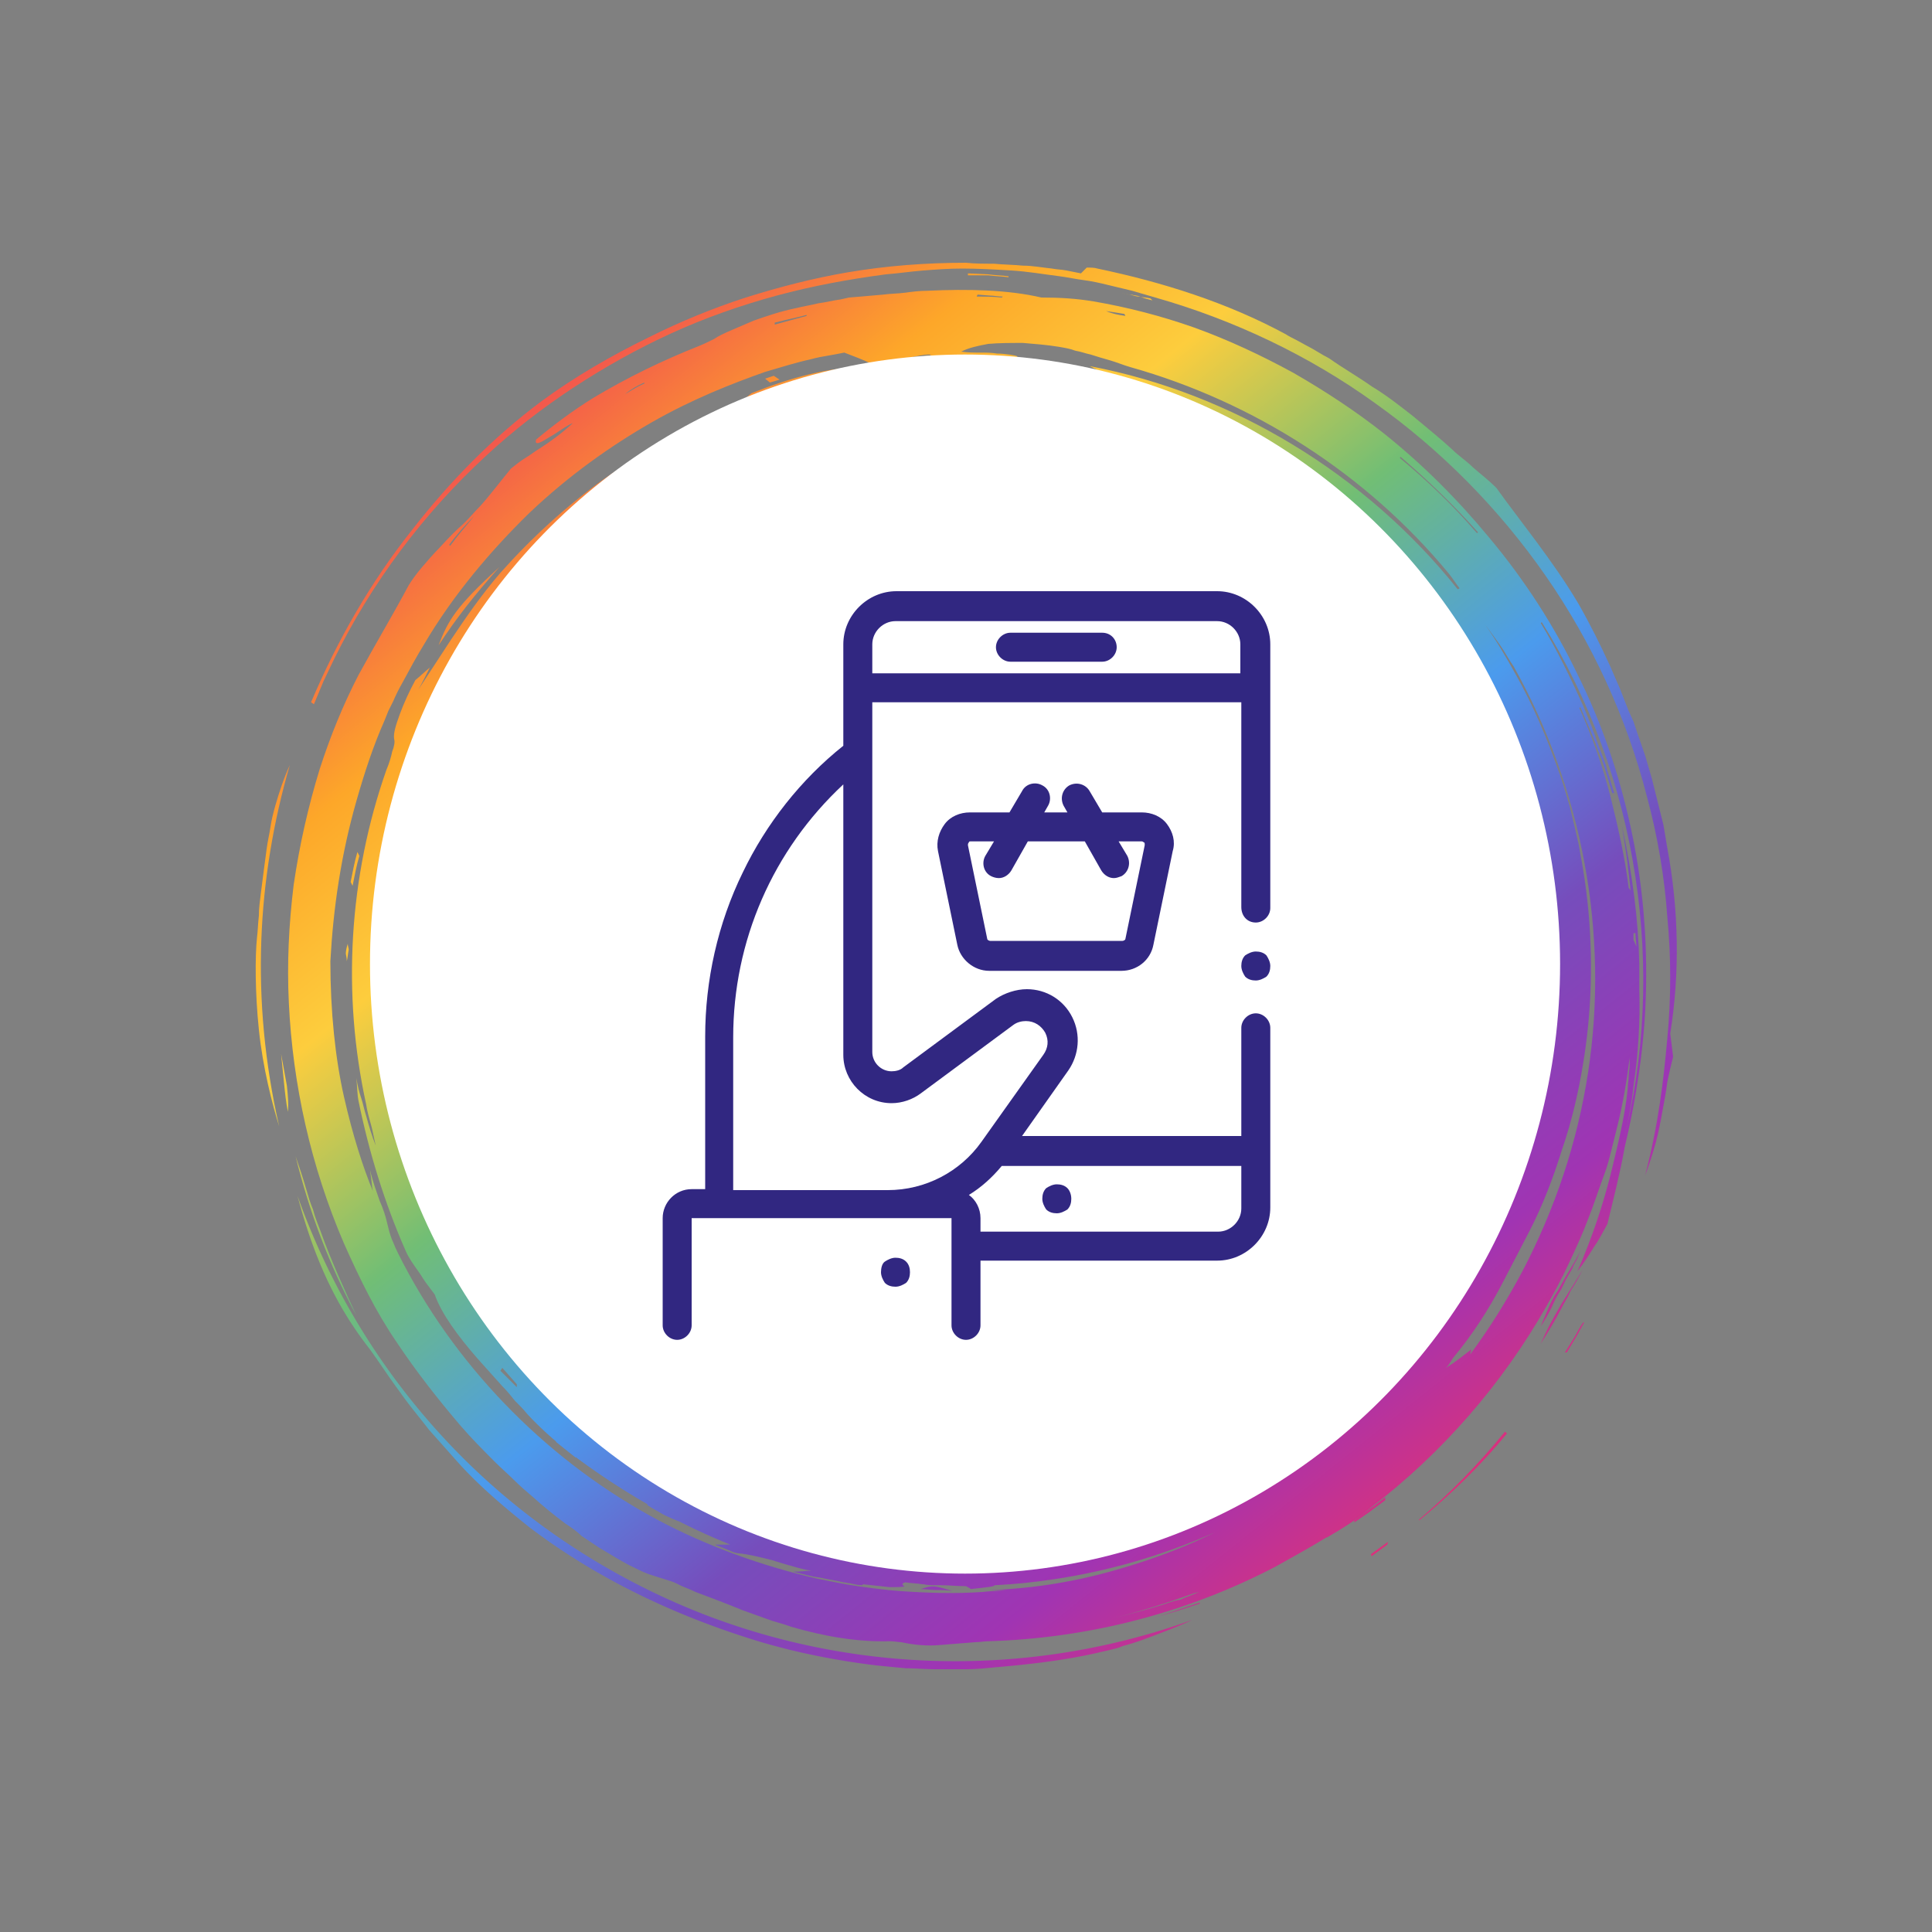 <svg version="1.1" id="Layer_1" xmlns="http://www.w3.org/2000/svg" x="0" y="0" viewBox="0 0 200 200" xml:space="preserve"><rect x="0" y="0" width="200" height="200" fill="#808080" stroke="none"/><style>.st35{fill:#312781}</style><linearGradient id="SVGID_1_" gradientUnits="userSpaceOnUse" x1="148.669" y1="161.054" x2="54.251" y2="43.032"><stop offset="0" stop-color="#e8306f"/><stop offset=".147" stop-color="#a034b3"/><stop offset=".295" stop-color="#764dbc"/><stop offset=".447" stop-color="#4b9bed"/><stop offset=".602" stop-color="#71be75"/><stop offset=".756" stop-color="#fdcd3d"/><stop offset=".875" stop-color="#fda729"/><stop offset=".998" stop-color="#f3594c"/></linearGradient><path d="M170.4 102.2c.1-5.6-.4-11.1-1.6-16.6-1.2-5.5-3-10.8-5.5-15.8-2.4-5-5.5-9.8-9.1-14.1-3.3-4-6.9-7.6-10.9-10.8-2.9-2.3-6.1-4.4-9.4-6.3-3.3-1.8-6.7-3.4-10.3-4.7-3.4-1.2-6.9-2.1-10.4-2.7-1.8-.3-3.5-.4-5.4-.4-3.4-.8-7.6-.9-11.8-.7-.8 0-1.6.1-2.3.2-.8.1-1.6.1-2.3.2l-2.3.2-1.2.1-.9.2c-.8.1-1.5.3-2.3.4-.8.2-1.5.3-2.3.5-1.5.3-3 .8-4.4 1.3l-2.1.9c-.7.3-1.4.6-2 1-.4.2-1 .5-1.5.7-3.8 1.5-7.5 3.3-11 5.4-2.1 1.3-4.1 2.8-5.9 4.3-.2.7.5.3 1.3-.2.9-.5 1.9-1.3 2.5-1.5-1.2 1.1-2.3 1.9-3.4 2.6-.5.3-1 .7-1.5 1-.5.3-1 .7-1.5 1.1-1.4 1.7-2.2 2.8-3.2 3.9-.5.5-1 1.1-1.7 1.8-.7.6-1.5 1.4-2.5 2.5-.6.6-1.2 1.3-1.8 2-.6.7-1.1 1.4-1.4 1.9-1.6 3-3.4 6-5.2 9.3-1.6 3.1-2.9 6.3-4 9.7-1.2 3.9-2.1 7.9-2.7 12-.5 4.1-.7 8.1-.5 12.2.4 8.5 2.3 17 5.7 24.9 1.6 3.6 3.3 7.1 5.5 10.3 2 3 4.2 5.8 6.5 8.5 1.2 1.4 2.4 2.6 3.7 3.9.6.6 1.3 1.2 1.9 1.8.6.6 1.3 1.2 2 1.8 1 .9 2.1 1.8 3.3 2.7.6.4 1.2.8 1.7 1.3l1.8 1.2c1.2.7 2.4 1.5 3.7 2.1.6.3 1.2.6 1.9.8.6.2 1.3.4 1.9.6.3.1.7.3 1.1.5.5.2 1 .4 1.4.6 1.6.6 3.2 1.2 4.9 1.9.8.3 1.7.6 2.5.9.8.3 1.7.5 2.5.8 3.4 1 6.9 1.6 10.3 1.5.3 0 .9.1 1.1.1 1.4.3 2.7.4 3.9.3 1.2-.1 2.4-.2 3.7-.3.5 0 1-.1 1.4-.1 10.3-.3 20.5-2.9 29.7-7.7 1.8-1 3.6-2 5.4-3.1l-.1.1c1.9-1.1 2.9-1.8 3.6-2.3.4-.3.7-.6 1.1-.9 7.3-5.6 13.5-12.7 18.1-20.8.8-1.4 1.6-2.9 2.3-4.4.7-1.5 1.4-3 2-4.6.6-1.5 1.1-3.1 1.7-4.7.3-.8.5-1.6.7-2.4l.3-1.2.3-1.2c.6-2.4 1-4.8 1.3-7.2v.8c0 .3-.1.7-.1 1.1 0 .4-.1.8-.1 1.3-.3 3-1.1 6.1-1.8 9-.8 3.1-1.8 6.2-3.4 9.9.7-.9 1.2-1.7 1.7-2.5.5-.7.9-1.5 1.4-2.4.6-2.5 1.3-5.2 1.8-8 1.3-5.5 2.1-11 2.2-16.5zm-15.1-35.4c.5.7.9 1.5 1.4 2.2 7.1 12.7 9.9 27.7 7.7 42-1.1 7.2-3.4 14.1-6.8 20.6-1.6 3-3.4 5.9-5.4 8.6 0-.2.1-.3.1-.5-.8.6-1.5 1.2-2.6 1.9.3-.3.5-.7.7-1 2-2.4 3.7-5 5.2-7.9.9-1.7 1.8-3.5 2.7-5.2 1.4-2.7 2.5-5.6 3.4-8.5 1-2.9 1.7-5.9 2.2-9 .8-4.9 1-9.9.6-14.9-.2-2.6-.6-5.2-1.1-7.8-.3-1.3-.6-2.6-.9-3.8-.4-1.3-.7-2.5-1.2-3.8-1.2-3.4-2.6-6.7-4.4-9.9-1-1.8-2-3.5-3.2-5.2.6.8 1.1 1.5 1.6 2.2zM42.2 126.4l-1-2.3 1 2.3zm85.2 22.7c.6-.4 1.3-.8 1.9-1.2-.4.3-.8.6-1.4.9-.1.1-.3.2-.5.3zM52 141.6l1.5 1.7v.3l-1.7-1.7.2-.3zm93-94.3c2.8 2.4 5.5 5 8 7.8l-.1.1c-2.4-2.8-5.1-5.4-8-7.8l.1-.1zm-30.5-15.1c.7.1 1.3.2 1.9.3l.1.2c-.7-.1-1.3-.2-2-.5-.6-.1-1.4-.2-2.3-.4.8.2 1.6.3 2.3.4zm-13.3-1.7l1.3.1c.4 0 .8.1 1.3.1l-.1.1c-.9-.1-1.7-.1-2.6-.1l.1-.2zm1.1 5.1c1.1-.1 2.3-.1 3.6-.1 1.2.1 2.5.2 3.7.4.6.1 1.2.2 1.7.4.6.1 1.1.3 1.6.4.6.2 1.3.4 2 .6.7.2 1.4.5 2.1.7 12.8 3.6 24.5 11.1 33 21.4.4.5.7 1 1.1 1.5l-.2.1c-9.5-11.9-23.3-20.3-38.1-23.1l.8.4c-1.7-.3-3.4-.5-5-.7-1.6-.1-3.2-.2-3.3-.7 0-.1-1.3-.3-2.1-.3-.6-.1-1.1-.1-1.8-.1-.6 0-1.2 0-1.9-.1.8-.4 1.7-.6 2.8-.8zm41.4 31.3c-2-1.8-1.9-1.8-3.9-4.9 1.4 1.6 2.7 3.3 3.9 4.9zm-4-4.8c-.2.6-1.3-.5-2.5-1.6l-.9-.9-.9-.9-.9-.9-.9-.9c1.1.8 2.1 1.6 3.2 2.4.9.9 2 1.8 2.9 2.8zM96.2 36.7l.2.1c-.7 0-1.3.2-2 .3l-.2-.1c.7-.1 1.3-.3 2-.3zm.1 8.4c6.6-.3 13.2.5 19.4 2.4 2.3.7 5.1 1.4 6.5 2.8.1.1.4.2.8.4s.8.4 1.2.5c.5.2 1.1.4 1.6.6.5.2.9.4 1.4.6 1.2.8 1.6 1.3 1.6 1.5 0 .3-.4.3-1 .3 2.8 1.7 4.8 3.2 6.9 4.8 1.9 1.4 4.2 3.2 5.3 4.6.8 1.2 1.7 1.8 2.5 2.5.4.3.8.7 1.1 1.1.3.4.6.9.9 1.5-.3-.2-.7-.5-1.2-.8.5.7 1 1.3 1.4 1.9l1.2 1.8c.1-.5.2-1 .3-1.4 1.9 2.8 3.6 5.7 4.6 8.3 1.4 4.1 2.8 7.9 3.6 12.1.6 3 1.1 6.4.8 9-.3 3-.2 5.5-.5 8.4 0 .8-.1 1.5-.2 2.3l-.2 1.1c-.1.4-.2.8-.2 1.1-2 9.6-6.7 18.7-13.4 25.9-2.2 2.4-4.7 4.6-7.3 6.4 2.7-2.2 5.2-4.7 7.3-7.4 1.7-2.2 3.4-4.5 4.8-6.9 1.5-2.4 2.7-4.8 3.9-7.4 1.6-3.8 2.8-7.8 3.5-11.8.1-.6.2-1.2.2-1.8.1-.6.1-1.1.1-1.7 0-1.1-.1-2-.3-2.6-.3.9-.6 1.6-.9 2.2-.2.6-.4 1-.5 1.5-.3.9-.4 1.7-.7 3-.2 1.2-.6 2.4-.9 3.6l-.6 1.8-.3.9-.3.9c-.2.6-.4 1.1-.6 1.6-.2.5-.5.9-.7 1.3-.4.8-1 1.4-1.5 1.7-.1.1-.5.9-.9 1.5.3.1.5.1.7.2-.5 1-1.1 2.1-1.7 3-.6 1-1.2 1.9-1.8 2.9-1.3 1.8-2.6 3.6-4.2 5.3-5.2 5.9-11.9 10.6-19.2 13.6-.8.3-1.6.7-2.4 1-.8.3-1.5.6-2.3.9-.8.3-1.6.5-2.4.8-2.4.7-5 1.1-7.5 1.4-5.8.7-11.6.4-17.3-.9-2.8-.7-5.6-1.6-8.3-2.7-.7-.3-1.4-.6-2-.9l-2-1-1.9-1.1c-.6-.4-1.2-.8-1.9-1.2-.7-.5-1.5-.9-2.3-1.4-1.5-.9-3-1.9-4.4-3.1-1.8-1.5-3.6-3.1-5.2-4.8-.8-.8-1.6-1.8-2.4-2.7-.4-.4-.7-.9-1.1-1.4-.4-.5-.7-.9-1.1-1.4-4.7-6.6-7.9-14.3-9.2-22.4-.2-1.2-.3-1.9-.2-2.3 0-.5.2-.8.5-1.4-.1-.4-.1-1.1-.2-1.2-.4-.7-.6-1.6-.7-2.7-.1-.6-.1-1.2-.1-1.8v-2c.3-6.8 1.9-13.6 4.7-19.9 4-9 10.4-16.9 18.4-22.7 2.2-1.6 4.6-3 7-4.3 2.4-1.2 5-2.3 7.6-3.2 4.6-1.4 9.4-2.3 14.2-2.7zM60.1 57.8c.7-.6 1.3-1.3 2-1.9.9-.7 1.7-1.4 2.6-2.1l.1.1c-.8.6-1.6 1.2-2.4 1.9-.8.6-1.5 1.3-2.3 2zm20.1-24.4c1.1-.3 2.2-.5 3.3-.8v.1l-3.3.9v-.2zm-13.5 6.2v.1c-.7.3-1.3.7-2 1.1.6-.5 1.3-.9 2-1.2zM49.1 53.4c-.8 1-1.7 2-2.5 3.1l-.1-.1c.8-1.1 1.7-2.1 2.6-3zM36.9 82.9c.8-2.8 1.7-5.6 2.9-8.3l.4-1 .5-1c.3-.7.6-1.3 1-2 .7-1.3 1.4-2.6 2.2-3.9 3-5.1 6.9-9.7 10.9-13.6 4.1-3.9 8.5-7 12.7-9.4 4.2-2.4 8.3-4 11.7-5.2 1.7-.5 3.3-1 4.7-1.3.7-.2 1.3-.3 1.9-.4.6-.1 1.1-.2 1.6-.3 1 .4 1.9.7 2.9 1.2l-.8.3c-3.7 0-7.7 1.1-11.7 2.7-.4.3-.8.7-1.2 1.1-.6.3-1 .5-1.5.7-1.1.4-2.2 1-3.3 1.5-1.1.5-2.1 1.1-3.2 1.7-1 .6-2.1 1.2-3.1 1.9s-2 1.3-3 2c-3.9 2.8-7.5 6.1-10.7 9.7-1.9 2.2-3.5 4.5-5.1 6.9-.6.9-1.1 1.7-1.7 2.6-.6.9-1.1 1.7-1.7 2.6.4-.7.7-1.3 1.2-2.3-.6.5-1 .9-1.5 1.3-.6 1.1-1.2 2.4-1.6 3.5-.4 1.1-.7 2-.6 2.6.1.3 0 .8-.2 1.3-.1.5-.3 1.2-.6 1.9-3.9 11.1-4.6 23.2-2.1 34.6.1.7.3 1.4.5 2.1.2.7.3 1.4.5 2.2-.4-1-.7-2-1-3.1-.2-.6-.3-1.2-.5-1.8-.2-.6-.4-1.3-.5-2.1.1 1.3.1 1.8.2 2.3 1.1 5.4 2.7 10.6 4.9 15.6.3.7.8 1.4 1.3 2.1.3.4.5.8.8 1.2l.9 1.2c.7 2 2.4 4.3 4.4 6.6.8.9 1.7 1.9 2.6 2.9.5.5.9 1 1.3 1.5.5.5.9.9 1.3 1.4 2.6 2.8 5.5 4.9 8.5 6.9 3.8 2.5 7.8 4.7 12.5 6.6H74l1.5.6c.4.2.8.3 1 .3 1 .1 2.2.4 3.4.7.6.2 1.3.4 2 .6.7.2 1.4.4 2.1.5-.6 0-1 .1-1.9.1.9.2 1.8.5 2.7.6.9.2 1.7.3 2.5.5.2 0 .5.1.7.1.4.1.9.2 1.3.2v-.1c1 .1 1.9.2 2.8.3.6 0 1.6 0 1.5-.1-.3-.2-.2-.3.1-.4.6.1 1.2.1 1.8.2h.1c.4.1.9.1 1.4.1h.3c.9 0 1.8.1 2.7.1.2.1.4.2.5.3.8-.1 2-.2 2.3-.3.1 0 .1-.1.2-.1 2-.1 4-.3 6-.6 6.1-.9 12.1-2.7 17.7-5.3l-.3.1c-2.5 1.3-5.2 2.4-7.9 3.3-2.4.8-4.9 1.5-7.4 2-3 .6-5.8.9-8.6 1h1.7c-.8.1-1.7.1-2.5.2-2.9.2-5.8.1-8.6-.1-1.4-.1-2.9-.3-4.3-.5s-2.8-.5-4.3-.8c-5.6-1.3-11.2-3.3-16.3-6-11.1-5.9-20.5-15.3-26.4-26.5-.4-.8-.8-1.5-1.1-2.3-.2-.4-.3-.8-.4-1.1l-.3-1.2c-.1-.4-.3-1.1-.7-2-.3-.9-.7-1.9-1-3.2.2 1.3.2 1.8.3 2.2-1-2.4-2.1-5.8-3-9.8-.9-4-1.4-8.8-1.4-14 .3-5.5 1.1-11 2.7-16.6zm83.2 83.3c-1.6.5-3.2.9-4.8 1.3 2.8-.7 5.6-1.6 8.4-2.6.1 0 .3-.1.4-.1-.6.3-1.3.5-1.9.8-.8.1-1.4.4-2.1.6zm49-69.6h.2c0 .5.1.9.1 1.4-.1-.2-.2-.5-.3-.7v-.7zm0 15.8c.5-3.3.7-6.7.6-9.9v-2.7c-.1-4.6-.7-9.3-1.8-14.3.5 2.9.7 4.8.9 6.7l-.2-.3c-.4-3.2-1.1-6.3-1.9-9.5-.8-3.1-1.9-6.2-3.2-9.1l.1-.1c.6 1.5 1.3 2.9 1.8 4.4.3.7.6 1.5.8 2.2l.7 2.3h.2l-.7-2.3c-.2-.8-.5-1.5-.8-2.3l-.4-1.1c-.1-.4-.3-.7-.4-1.1l-.9-2.2c-1.3-2.9-2.7-5.8-4.4-8.6l.1-.1c5 8 8.3 17.1 9.7 26.4 1.4 9.2 1 18.6-1.3 27.6.5-2 .9-4 1.1-6z" fill="url(#SVGID_1_)"/><linearGradient id="SVGID_2_" gradientUnits="userSpaceOnUse" x1="163.543" y1="149.155" x2="69.126" y2="31.132"><stop offset="0" stop-color="#e8306f"/><stop offset=".147" stop-color="#a034b3"/><stop offset=".295" stop-color="#764dbc"/><stop offset=".447" stop-color="#4b9bed"/><stop offset=".602" stop-color="#71be75"/><stop offset=".756" stop-color="#fdcd3d"/><stop offset=".875" stop-color="#fda729"/><stop offset=".998" stop-color="#f3594c"/></linearGradient><path d="M172.6 87.8l-.4-2.4-.6-2.4-.3-1.2-.3-1.2-.7-2.4-.8-2.3-.4-1.2-.5-1.1-.9-2.3-1-2.3c-1-2.2-2.1-4.4-3.3-6.5-2.6-4.4-6-8.5-8.5-12-.8-.8-1.6-1.4-2.4-2.1-.7-.7-1.5-1.2-2.2-1.9-1.3-1.2-2.7-2.3-4-3.4-1.4-1.1-2.8-2.2-4.3-3.1-1.4-1-3-1.9-4.4-2.9-.8-.4-1.5-.9-2.3-1.3-.4-.2-.7-.4-1.1-.6-.4-.2-.8-.4-1.1-.6-6.1-3.3-12.8-5.4-19.5-6.8-.3-.1-.7-.1-1.1-.1l-.6.6-1.5-.3c-.5-.1-1-.1-1.5-.2-1-.1-2-.3-3-.3-1-.1-2-.1-3-.2-1 0-2 0-2.9-.1-4.1 0-8.2.3-12.3 1-3.5.6-7 1.5-10.5 2.6-3.4 1.1-6.8 2.5-10 4.1-3.9 1.9-7.7 4.1-11.1 6.6-5.1 3.8-9.5 8.3-13.4 13.3-4.3 5.4-7.8 11.5-10.5 17.9l.3.2 1-2.4 1.1-2.3c3.9-7.9 9.2-15 15.7-21 2.8-2.6 5.9-5 9.1-7.1 3.2-2.1 6.6-4 10.1-5.6 3.5-1.6 7.2-2.9 10.9-3.9s7.5-1.7 11.3-2.2c1.3-.1 2.6-.3 3.9-.4 1.3-.1 2.6-.2 4-.2 1.7 0 3.4.1 5.1.2 1.7.1 3.4.4 5 .6.8.1 1.7.3 2.5.4.8.1 1.7.3 2.5.5l2.5.6 2.4.7c8.1 2.3 15.9 6 22.7 10.9 6.9 4.9 12.9 11 17.7 17.9 4.8 6.9 8.4 14.7 10.5 22.9 1.1 4.1 1.8 8.2 2.1 12.4.4 4.2.4 8.4 0 12.6-.4 4.4-.9 8.8-2.3 14.2.4-1.1.8-2.3 1.1-3.4.3-1.1.5-2.2.7-3.3.2-1.1.4-2.1.5-3 .2-1 .4-1.8.6-2.6-.1-.8-.2-1.7-.3-2.4 1-6.2.9-12.8-.3-19.2z" fill="url(#SVGID_2_)"/><linearGradient id="SVGID_3_" gradientUnits="userSpaceOnUse" x1="110.689" y1="191.438" x2="16.271" y2="73.415"><stop offset="0" stop-color="#e8306f"/><stop offset=".147" stop-color="#a034b3"/><stop offset=".295" stop-color="#764dbc"/><stop offset=".447" stop-color="#4b9bed"/><stop offset=".602" stop-color="#71be75"/><stop offset=".756" stop-color="#fdcd3d"/><stop offset=".875" stop-color="#fda729"/><stop offset=".998" stop-color="#f3594c"/></linearGradient><path d="M95.8 171.9c-9.3-.4-18.6-2.6-27.2-6.6-8.6-4-16.4-9.6-22.9-16.7a72.71 72.71 0 01-14.9-24.8c1.7 6.4 3.9 11.2 7.2 15.5 1 1.3 2.2 3.2 3.4 4.8.9 1.3 2 2.6 3 3.9l1.6 1.8.8.9.8.9c2.2 2.4 4.7 4.5 7.2 6.5 7.1 5.4 15.2 9.2 23.7 11.8 4 1.2 8.1 2 12.2 2.5 1 .1 2 .2 3.1.3 1 0 2 .1 3.1.1h3.1c1 0 2-.1 3-.2 3.5-.3 7.1-.7 10.6-1.5.4-.1.9-.2 1.3-.3.4-.1.9-.2 1.3-.4.8-.2 1.7-.5 2.5-.8 1.6-.6 3.2-1.2 4.7-1.9-8.9 3.2-18.3 4.6-27.6 4.2z" fill="url(#SVGID_3_)"/><linearGradient id="SVGID_4_" gradientUnits="userSpaceOnUse" x1="106.781" y1="194.565" x2="12.363" y2="76.543"><stop offset="0" stop-color="#e8306f"/><stop offset=".147" stop-color="#a034b3"/><stop offset=".295" stop-color="#764dbc"/><stop offset=".447" stop-color="#4b9bed"/><stop offset=".602" stop-color="#71be75"/><stop offset=".756" stop-color="#fdcd3d"/><stop offset=".875" stop-color="#fda729"/><stop offset=".998" stop-color="#f3594c"/></linearGradient><path d="M30 79.2c-.6 1.3-1.1 2.8-1.5 4.2-.2.7-.4 1.5-.5 2.2-.1.7-.3 1.5-.4 2.3-.2 1.5-.4 3-.6 4.6-.1.8-.2 1.5-.2 2.3-.1.8-.1 1.5-.2 2.3-.2 1.9-.2 5.7.2 9.5.4 3.9 1.4 7.8 2.1 10-3-13.1-2.3-25.7 1.1-37.4z" fill="url(#SVGID_4_)"/><linearGradient id="SVGID_5_" gradientUnits="userSpaceOnUse" x1="94.722" y1="204.212" x2=".305" y2="86.189"><stop offset="0" stop-color="#e8306f"/><stop offset=".147" stop-color="#a034b3"/><stop offset=".295" stop-color="#764dbc"/><stop offset=".447" stop-color="#4b9bed"/><stop offset=".602" stop-color="#71be75"/><stop offset=".756" stop-color="#fdcd3d"/><stop offset=".875" stop-color="#fda729"/><stop offset=".998" stop-color="#f3594c"/></linearGradient><path d="M33.2 127.5c-.3-.8-.6-1.5-.8-2.3-.3-.7-.5-1.4-.7-2.1-.4-1.4-.8-2.5-1.1-3.4 1.4 5.7 3.5 11.3 6.3 16.5-1.1-2.4-2.6-5.6-3.7-8.7z" fill="url(#SVGID_5_)"/><linearGradient id="SVGID_6_" gradientUnits="userSpaceOnUse" x1="174.734" y1="140.202" x2="80.316" y2="22.18"><stop offset="0" stop-color="#e8306f"/><stop offset=".147" stop-color="#a034b3"/><stop offset=".295" stop-color="#764dbc"/><stop offset=".447" stop-color="#4b9bed"/><stop offset=".602" stop-color="#71be75"/><stop offset=".756" stop-color="#fdcd3d"/><stop offset=".875" stop-color="#fda729"/><stop offset=".998" stop-color="#f3594c"/></linearGradient><path d="M152.8 114.1c-.1.3-.1.6-.2.8-.1.6-.2 1.1-.3 1.7l.6-1.5c.2-.5.4-1.1.5-1.6.1-.6.3-1.2.4-1.8.1-.6.1-1.3.1-2.1-.2.7-.4 1.3-.5 1.9-.2.6-.3 1.2-.4 1.8-.1.3-.2.5-.2.8z" fill="url(#SVGID_6_)"/><linearGradient id="SVGID_7_" gradientUnits="userSpaceOnUse" x1="169.969" y1="144.014" x2="75.551" y2="25.992"><stop offset="0" stop-color="#e8306f"/><stop offset=".147" stop-color="#a034b3"/><stop offset=".295" stop-color="#764dbc"/><stop offset=".447" stop-color="#4b9bed"/><stop offset=".602" stop-color="#71be75"/><stop offset=".756" stop-color="#fdcd3d"/><stop offset=".875" stop-color="#fda729"/><stop offset=".998" stop-color="#f3594c"/></linearGradient><path d="M161.6 133.5c.3-.6.6-1.3 1-1.9.2-.3.3-.7.5-1 .2-.3.3-.7.5-1.1-.6 1.2-1.2 2.1-1.6 2.8-.4.7-.7 1.3-1 1.7-.3.5-.5.9-.7 1.4-.2.5-.5 1.1-.8 1.9.4-.6.8-1.3 1.1-1.9.3-.7.6-1.3 1-1.9z" fill="url(#SVGID_7_)"/><linearGradient id="SVGID_8_" gradientUnits="userSpaceOnUse" x1="151.934" y1="158.442" x2="57.516" y2="40.42"><stop offset="0" stop-color="#e8306f"/><stop offset=".147" stop-color="#a034b3"/><stop offset=".295" stop-color="#764dbc"/><stop offset=".447" stop-color="#4b9bed"/><stop offset=".602" stop-color="#71be75"/><stop offset=".756" stop-color="#fdcd3d"/><stop offset=".875" stop-color="#fda729"/><stop offset=".998" stop-color="#f3594c"/></linearGradient><path d="M136.5 136.9c.3-.4.6-.8 1-1.3-3.3 3.4-3.4 3.3-3.8 4.7.7-.8 1.3-1.4 1.9-2.2.2-.4.5-.8.9-1.2z" fill="url(#SVGID_8_)"/><linearGradient id="SVGID_9_" gradientUnits="userSpaceOnUse" x1="154.328" y1="156.527" x2="59.91" y2="38.504"><stop offset="0" stop-color="#e8306f"/><stop offset=".147" stop-color="#a034b3"/><stop offset=".295" stop-color="#764dbc"/><stop offset=".447" stop-color="#4b9bed"/><stop offset=".602" stop-color="#71be75"/><stop offset=".756" stop-color="#fdcd3d"/><stop offset=".875" stop-color="#fda729"/><stop offset=".998" stop-color="#f3594c"/></linearGradient><path d="M146.9 157.3v.1c3.3-2.7 6.4-5.7 9.1-9l-.2-.2c-2.7 3.3-5.7 6.4-8.9 9.1z" fill="url(#SVGID_9_)"/><linearGradient id="SVGID_10_" gradientUnits="userSpaceOnUse" x1="178.439" y1="137.238" x2="84.021" y2="19.216"><stop offset="0" stop-color="#e8306f"/><stop offset=".147" stop-color="#a034b3"/><stop offset=".295" stop-color="#764dbc"/><stop offset=".447" stop-color="#4b9bed"/><stop offset=".602" stop-color="#71be75"/><stop offset=".756" stop-color="#fdcd3d"/><stop offset=".875" stop-color="#fda729"/><stop offset=".998" stop-color="#f3594c"/></linearGradient><path d="M106.2 46.7c.8.1 1.4.1 2.1.3l.1-.2c-.7-.2-1.4-.3-2.1-.4-.4 0-.8-.1-1.2-.1-.4 0-.9.1-1.4.2.5 0 1 0 1.4.1.3 0 .7.1 1.1.1z" fill="url(#SVGID_10_)"/><linearGradient id="SVGID_11_" gradientUnits="userSpaceOnUse" x1="169.125" y1="144.689" x2="74.707" y2="26.667"><stop offset="0" stop-color="#e8306f"/><stop offset=".147" stop-color="#a034b3"/><stop offset=".295" stop-color="#764dbc"/><stop offset=".447" stop-color="#4b9bed"/><stop offset=".602" stop-color="#71be75"/><stop offset=".756" stop-color="#fdcd3d"/><stop offset=".875" stop-color="#fda729"/><stop offset=".998" stop-color="#f3594c"/></linearGradient><path d="M163.8 131.5c-.5.8-.9 1.5-1.3 2.1-.4.7-.8 1.2-1.1 1.8-.7 1.2-1.3 2.3-1.9 3.7.8-1.3 1.5-2.4 2.1-3.6.3-.6.7-1.2 1-1.9.4-.6.8-1.3 1.2-2.1z" fill="url(#SVGID_11_)"/><linearGradient id="SVGID_12_" gradientUnits="userSpaceOnUse" x1="189.862" y1="128.1" x2="95.444" y2="10.077"><stop offset="0" stop-color="#e8306f"/><stop offset=".147" stop-color="#a034b3"/><stop offset=".295" stop-color="#764dbc"/><stop offset=".447" stop-color="#4b9bed"/><stop offset=".602" stop-color="#71be75"/><stop offset=".756" stop-color="#fdcd3d"/><stop offset=".875" stop-color="#fda729"/><stop offset=".998" stop-color="#f3594c"/></linearGradient><path d="M149.9 79c-.5-1.1-.9-1.9-1.3-2.7-.4-.7-.7-1.4-1.1-2 .2.8.4 1.5.8 2.2.5.8.9 1.6 1.6 2.5z" fill="url(#SVGID_12_)"/><linearGradient id="SVGID_13_" gradientUnits="userSpaceOnUse" x1="167.656" y1="145.865" x2="73.238" y2="27.842"><stop offset="0" stop-color="#e8306f"/><stop offset=".147" stop-color="#a034b3"/><stop offset=".295" stop-color="#764dbc"/><stop offset=".447" stop-color="#4b9bed"/><stop offset=".602" stop-color="#71be75"/><stop offset=".756" stop-color="#fdcd3d"/><stop offset=".875" stop-color="#fda729"/><stop offset=".998" stop-color="#f3594c"/></linearGradient><path d="M91.8 46.8l-.2-.1c-2 .3-3.9.7-5.8 1.2l.1.2c2-.6 3.9-1 5.9-1.3z" fill="url(#SVGID_13_)"/><linearGradient id="SVGID_14_" gradientUnits="userSpaceOnUse" x1="167.366" y1="146.097" x2="72.948" y2="28.074"><stop offset="0" stop-color="#e8306f"/><stop offset=".147" stop-color="#a034b3"/><stop offset=".295" stop-color="#764dbc"/><stop offset=".447" stop-color="#4b9bed"/><stop offset=".602" stop-color="#71be75"/><stop offset=".756" stop-color="#fdcd3d"/><stop offset=".875" stop-color="#fda729"/><stop offset=".998" stop-color="#f3594c"/></linearGradient><path d="M148.9 125.1l.2.1c.5-.9.8-1.8 1.2-2.7h-.1c-.4.9-.8 1.8-1.3 2.6z" fill="url(#SVGID_14_)"/><linearGradient id="SVGID_15_" gradientUnits="userSpaceOnUse" x1="99.832" y1="200.124" x2="5.414" y2="82.101"><stop offset="0" stop-color="#e8306f"/><stop offset=".147" stop-color="#a034b3"/><stop offset=".295" stop-color="#764dbc"/><stop offset=".447" stop-color="#4b9bed"/><stop offset=".602" stop-color="#71be75"/><stop offset=".756" stop-color="#fdcd3d"/><stop offset=".875" stop-color="#fda729"/><stop offset=".998" stop-color="#f3594c"/></linearGradient><path d="M29.1 109.1l.3 3c.1 1 .2 2 .4 3 .1-.8 0-1.7-.1-2.7l-.6-3.3z" fill="url(#SVGID_15_)"/><linearGradient id="SVGID_16_" gradientUnits="userSpaceOnUse" x1="115.431" y1="187.645" x2="21.013" y2="69.623"><stop offset="0" stop-color="#e8306f"/><stop offset=".147" stop-color="#a034b3"/><stop offset=".295" stop-color="#764dbc"/><stop offset=".447" stop-color="#4b9bed"/><stop offset=".602" stop-color="#71be75"/><stop offset=".756" stop-color="#fdcd3d"/><stop offset=".875" stop-color="#fda729"/><stop offset=".998" stop-color="#f3594c"/></linearGradient><path d="M98.6 164.7c-2-.6-2-.6-3.3-.2.5 0 1.1.1 1.6.1.6 0 1.1 0 1.7.1z" fill="url(#SVGID_16_)"/><linearGradient id="SVGID_17_" gradientUnits="userSpaceOnUse" x1="185.06" y1="131.942" x2="90.642" y2="13.919"><stop offset="0" stop-color="#e8306f"/><stop offset=".147" stop-color="#a034b3"/><stop offset=".295" stop-color="#764dbc"/><stop offset=".447" stop-color="#4b9bed"/><stop offset=".602" stop-color="#71be75"/><stop offset=".756" stop-color="#fdcd3d"/><stop offset=".875" stop-color="#fda729"/><stop offset=".998" stop-color="#f3594c"/></linearGradient><path d="M104.4 28.7v-.1c-.7-.1-1.4-.1-2.1-.2l-2.1-.1v.2h2.1c.7.1 1.4.1 2.1.2z" fill="url(#SVGID_17_)"/><linearGradient id="SVGID_18_" gradientUnits="userSpaceOnUse" x1="168.444" y1="145.234" x2="74.026" y2="27.212"><stop offset="0" stop-color="#e8306f"/><stop offset=".147" stop-color="#a034b3"/><stop offset=".295" stop-color="#764dbc"/><stop offset=".447" stop-color="#4b9bed"/><stop offset=".602" stop-color="#71be75"/><stop offset=".756" stop-color="#fdcd3d"/><stop offset=".875" stop-color="#fda729"/><stop offset=".998" stop-color="#f3594c"/></linearGradient><path d="M163 138.4l-1 1.6h.2l.9-1.5c.3-.5.6-1.1.9-1.6h-.1c-.4.5-.6 1-.9 1.5z" fill="url(#SVGID_18_)"/><linearGradient id="SVGID_19_" gradientUnits="userSpaceOnUse" x1="146.839" y1="162.518" x2="52.421" y2="44.496"><stop offset="0" stop-color="#e8306f"/><stop offset=".147" stop-color="#a034b3"/><stop offset=".295" stop-color="#764dbc"/><stop offset=".447" stop-color="#4b9bed"/><stop offset=".602" stop-color="#71be75"/><stop offset=".756" stop-color="#fdcd3d"/><stop offset=".875" stop-color="#fda729"/><stop offset=".998" stop-color="#f3594c"/></linearGradient><path d="M143.4 155c-.5.4-1 .8-1.6 1.2l-1.6 1.2v.2l1.6-1.1c.5-.4 1.1-.8 1.6-1.2v-.3z" fill="url(#SVGID_19_)"/><linearGradient id="SVGID_20_" gradientUnits="userSpaceOnUse" x1="129.562" y1="176.34" x2="35.144" y2="58.318"><stop offset="0" stop-color="#e8306f"/><stop offset=".147" stop-color="#a034b3"/><stop offset=".295" stop-color="#764dbc"/><stop offset=".447" stop-color="#4b9bed"/><stop offset=".602" stop-color="#71be75"/><stop offset=".756" stop-color="#fdcd3d"/><stop offset=".875" stop-color="#fda729"/><stop offset=".998" stop-color="#f3594c"/></linearGradient><path d="M119.6 167.4c1.6-.4 3.1-.9 4.6-1.4v-.1c-1.6.5-3.1 1.1-4.6 1.5z" fill="url(#SVGID_20_)"/><linearGradient id="SVGID_21_" gradientUnits="userSpaceOnUse" x1="193.219" y1="125.415" x2="98.801" y2="7.392"><stop offset="0" stop-color="#e8306f"/><stop offset=".147" stop-color="#a034b3"/><stop offset=".295" stop-color="#764dbc"/><stop offset=".447" stop-color="#4b9bed"/><stop offset=".602" stop-color="#71be75"/><stop offset=".756" stop-color="#fdcd3d"/><stop offset=".875" stop-color="#fda729"/><stop offset=".998" stop-color="#f3594c"/></linearGradient><path d="M119.3 31.1l-.2-.2c-.4-.1-.7-.1-1.2-.2-.3 0-.5-.1-.9-.2-.3 0-.7-.1-1.2-.2.5.1.9.2 1.3.2.4.1.7.1.9.2.5.2.9.3 1.3.4z" fill="url(#SVGID_21_)"/><linearGradient id="SVGID_22_" gradientUnits="userSpaceOnUse" x1="183.166" y1="133.457" x2="88.748" y2="15.434"><stop offset="0" stop-color="#e8306f"/><stop offset=".147" stop-color="#a034b3"/><stop offset=".295" stop-color="#764dbc"/><stop offset=".447" stop-color="#4b9bed"/><stop offset=".602" stop-color="#71be75"/><stop offset=".756" stop-color="#fdcd3d"/><stop offset=".875" stop-color="#fda729"/><stop offset=".998" stop-color="#f3594c"/></linearGradient><path d="M116.1 48.6c-.5-.2-.8-.4-1.2-.5-.3-.1-.5 0-.8 0 .3.1.6.3.9.4.3.1.6.1 1.1.1z" fill="url(#SVGID_22_)"/><linearGradient id="SVGID_23_" gradientUnits="userSpaceOnUse" x1="186.237" y1="131" x2="91.819" y2="12.977"><stop offset="0" stop-color="#e8306f"/><stop offset=".147" stop-color="#a034b3"/><stop offset=".295" stop-color="#764dbc"/><stop offset=".447" stop-color="#4b9bed"/><stop offset=".602" stop-color="#71be75"/><stop offset=".756" stop-color="#fdcd3d"/><stop offset=".875" stop-color="#fda729"/><stop offset=".998" stop-color="#f3594c"/></linearGradient><path d="M122 50.8c-.3-.1-.4 0-.7 0 .8.3 1.6.5 2.3.8-.9-.5-1.3-.7-1.6-.8z" fill="url(#SVGID_23_)"/><linearGradient id="SVGID_24_" gradientUnits="userSpaceOnUse" x1="190.367" y1="127.695" x2="95.95" y2="9.673"><stop offset="0" stop-color="#e8306f"/><stop offset=".147" stop-color="#a034b3"/><stop offset=".295" stop-color="#764dbc"/><stop offset=".447" stop-color="#4b9bed"/><stop offset=".602" stop-color="#71be75"/><stop offset=".756" stop-color="#fdcd3d"/><stop offset=".875" stop-color="#fda729"/><stop offset=".998" stop-color="#f3594c"/></linearGradient><path fill="url(#SVGID_24_)" d="M149.9 77.6l.1-.1-.5-1.1-.7-1.2-.1.1.6 1.2z"/><linearGradient id="SVGID_25_" gradientUnits="userSpaceOnUse" x1="187.286" y1="130.161" x2="92.868" y2="12.138"><stop offset="0" stop-color="#e8306f"/><stop offset=".147" stop-color="#a034b3"/><stop offset=".295" stop-color="#764dbc"/><stop offset=".447" stop-color="#4b9bed"/><stop offset=".602" stop-color="#71be75"/><stop offset=".756" stop-color="#fdcd3d"/><stop offset=".875" stop-color="#fda729"/><stop offset=".998" stop-color="#f3594c"/></linearGradient><path d="M126.5 53.2c-1.3-.8-2-1.1-2.6-1.4.2.4.7.7 2.6 1.4z" fill="url(#SVGID_25_)"/><linearGradient id="SVGID_26_" gradientUnits="userSpaceOnUse" x1="186.8" y1="130.55" x2="92.382" y2="12.527"><stop offset="0" stop-color="#e8306f"/><stop offset=".147" stop-color="#a034b3"/><stop offset=".295" stop-color="#764dbc"/><stop offset=".447" stop-color="#4b9bed"/><stop offset=".602" stop-color="#71be75"/><stop offset=".756" stop-color="#fdcd3d"/><stop offset=".875" stop-color="#fda729"/><stop offset=".998" stop-color="#f3594c"/></linearGradient><path d="M123.9 51.8c-.1-.1-.1-.1-.2-.1l.2.1-.3-.1s.1 0 .1.1h.2z" fill="url(#SVGID_26_)"/><linearGradient id="SVGID_27_" gradientUnits="userSpaceOnUse" x1="169.571" y1="144.333" x2="75.153" y2="26.31"><stop offset="0" stop-color="#e8306f"/><stop offset=".147" stop-color="#a034b3"/><stop offset=".295" stop-color="#764dbc"/><stop offset=".447" stop-color="#4b9bed"/><stop offset=".602" stop-color="#71be75"/><stop offset=".756" stop-color="#fdcd3d"/><stop offset=".875" stop-color="#fda729"/><stop offset=".998" stop-color="#f3594c"/></linearGradient><path d="M148.2 118.9l.2-.1c.2-.5.3-1 .5-1.5l-.2.1c-.2.5-.3 1-.5 1.5z" fill="url(#SVGID_27_)"/><linearGradient id="SVGID_28_" gradientUnits="userSpaceOnUse" x1="145.435" y1="163.642" x2="51.017" y2="45.62"><stop offset="0" stop-color="#e8306f"/><stop offset=".147" stop-color="#a034b3"/><stop offset=".295" stop-color="#764dbc"/><stop offset=".447" stop-color="#4b9bed"/><stop offset=".602" stop-color="#71be75"/><stop offset=".756" stop-color="#fdcd3d"/><stop offset=".875" stop-color="#fda729"/><stop offset=".998" stop-color="#f3594c"/></linearGradient><path d="M141.9 160.9l.1.2c.5-.4 1.1-.8 1.6-1.2.1-.1 0-.2.1-.3l-1.8 1.3z" fill="url(#SVGID_28_)"/><linearGradient id="SVGID_29_" gradientUnits="userSpaceOnUse" x1="135.532" y1="171.564" x2="41.114" y2="53.541"><stop offset="0" stop-color="#e8306f"/><stop offset=".147" stop-color="#a034b3"/><stop offset=".295" stop-color="#764dbc"/><stop offset=".447" stop-color="#4b9bed"/><stop offset=".602" stop-color="#71be75"/><stop offset=".756" stop-color="#fdcd3d"/><stop offset=".875" stop-color="#fda729"/><stop offset=".998" stop-color="#f3594c"/></linearGradient><path d="M45.4 66.8c1.9-2.9 3.8-5.3 6.3-8.1-4.5 4.1-5.3 5.5-6.3 8.1z" fill="url(#SVGID_29_)"/><linearGradient id="SVGID_30_" gradientUnits="userSpaceOnUse" x1="115.095" y1="187.914" x2="20.677" y2="69.891"><stop offset="0" stop-color="#e8306f"/><stop offset=".147" stop-color="#a034b3"/><stop offset=".295" stop-color="#764dbc"/><stop offset=".447" stop-color="#4b9bed"/><stop offset=".602" stop-color="#71be75"/><stop offset=".756" stop-color="#fdcd3d"/><stop offset=".875" stop-color="#fda729"/><stop offset=".998" stop-color="#f3594c"/></linearGradient><path d="M37.2 88.6l-.2-.4c-.3 1-.5 2.1-.7 3.1l.2.4c.2-1 .4-2.1.7-3.1z" fill="url(#SVGID_30_)"/><linearGradient id="SVGID_31_" gradientUnits="userSpaceOnUse" x1="102.024" y1="198.37" x2="7.606" y2="80.348"><stop offset="0" stop-color="#e8306f"/><stop offset=".147" stop-color="#a034b3"/><stop offset=".295" stop-color="#764dbc"/><stop offset=".447" stop-color="#4b9bed"/><stop offset=".602" stop-color="#71be75"/><stop offset=".756" stop-color="#fdcd3d"/><stop offset=".875" stop-color="#fda729"/><stop offset=".998" stop-color="#f3594c"/></linearGradient><path d="M70.3 157.5c-.1-.1-.1-.2-.2-.3-1-.5-2-1-3-1.6l-.1.2c.6.4 1.2.7 1.7 1 .6.3 1.1.5 1.6.7z" fill="url(#SVGID_31_)"/><linearGradient id="SVGID_32_" gradientUnits="userSpaceOnUse" x1="110.401" y1="191.669" x2="15.983" y2="73.646"><stop offset="0" stop-color="#e8306f"/><stop offset=".147" stop-color="#a034b3"/><stop offset=".295" stop-color="#764dbc"/><stop offset=".447" stop-color="#4b9bed"/><stop offset=".602" stop-color="#71be75"/><stop offset=".756" stop-color="#fdcd3d"/><stop offset=".875" stop-color="#fda729"/><stop offset=".998" stop-color="#f3594c"/></linearGradient><path d="M36 97.7c-.1.3-.2.7-.2 1 0 .1.1.4.1.8.1-.4.1-.7.2-1.2 0-.1-.1-.4-.1-.6z" fill="url(#SVGID_32_)"/><linearGradient id="SVGID_33_" gradientUnits="userSpaceOnUse" x1="166.192" y1="147.036" x2="71.775" y2="29.013"><stop offset="0" stop-color="#e8306f"/><stop offset=".147" stop-color="#a034b3"/><stop offset=".295" stop-color="#764dbc"/><stop offset=".447" stop-color="#4b9bed"/><stop offset=".602" stop-color="#71be75"/><stop offset=".756" stop-color="#fdcd3d"/><stop offset=".875" stop-color="#fda729"/><stop offset=".998" stop-color="#f3594c"/></linearGradient><path d="M80.7 39.3l-.6-.4-.9.3.5.4 1-.3z" fill="url(#SVGID_33_)"/><linearGradient id="SVGID_34_" gradientUnits="userSpaceOnUse" x1="99.141" y1="200.676" x2="4.723" y2="82.654"><stop offset="0" stop-color="#e8306f"/><stop offset=".147" stop-color="#a034b3"/><stop offset=".295" stop-color="#764dbc"/><stop offset=".447" stop-color="#4b9bed"/><stop offset=".602" stop-color="#71be75"/><stop offset=".756" stop-color="#fdcd3d"/><stop offset=".875" stop-color="#fda729"/><stop offset=".998" stop-color="#f3594c"/></linearGradient><path fill="url(#SVGID_34_)" d="M59.6 150.9v-.3l-2.1-1.6.1.3z"/><ellipse cx="99.9" cy="99.8" rx="61.6" ry="63.1" fill="#fff"/><g><path class="st35" d="M93.8 130.6c-.3-.3-.7-.4-1.1-.4-.4 0-.8.2-1.1.4s-.4.7-.4 1.1.2.8.4 1.1c.3.3.7.4 1.1.4.4 0 .8-.2 1.1-.4.3-.3.4-.7.4-1.1s-.1-.8-.4-1.1zM114.1 65.5h-9.5c-.8 0-1.5.7-1.5 1.5s.7 1.5 1.5 1.5h9.5c.8 0 1.5-.7 1.5-1.5s-.6-1.5-1.5-1.5z"/><path class="st35" d="M130 95.5c.8 0 1.5-.7 1.5-1.5V66.7c0-3-2.5-5.5-5.5-5.5H92.8c-3 0-5.5 2.5-5.5 5.5v10.5c-4.4 3.5-8 8.1-10.4 13.1-2.6 5.3-3.9 11.2-3.9 17v15.8h-1.4c-1.7 0-3 1.4-3 3v11.1c0 .8.7 1.5 1.5 1.5s1.5-.7 1.5-1.5v-11.1h26.9v11.1c0 .8.7 1.5 1.5 1.5s1.5-.7 1.5-1.5v-6.7H126c3 0 5.5-2.5 5.5-5.5v-18.6c0-.8-.7-1.5-1.5-1.5s-1.5.7-1.5 1.5v11.2h-22.7l4.8-6.8c1.1-1.6 1.3-3.7.4-5.5-.9-1.8-2.7-2.9-4.7-2.9-1.1 0-2.3.4-3.2 1l-9.6 7.1c-.3.3-.8.4-1.2.4-1.1 0-2-.9-2-2V72.7h38.2v21.2c0 .9.6 1.6 1.5 1.6zm-1.5 25.2v4.4c0 1.3-1.1 2.4-2.4 2.4h-24.6v-1.4c0-1-.5-1.9-1.2-2.4 1.3-.8 2.4-1.8 3.4-3h24.8zm-36.2-6.5c1.1 0 2.2-.4 3-1l9.6-7.1c.4-.3.9-.4 1.3-.4.9 0 1.6.5 2 1.2.4.8.3 1.6-.2 2.3l-6.4 9c-2.2 3.1-5.8 5-9.7 5h-16v-15.8c0-10 4.1-19.4 11.4-26.2v28c0 2.7 2.2 5 5 5zm-2-44.5v-3c0-1.3 1.1-2.4 2.4-2.4H126c1.3 0 2.4 1.1 2.4 2.4v3H90.3z"/><path class="st35" d="M110.5 123c-.3-.3-.7-.4-1.1-.4s-.8.2-1.1.4c-.3.3-.4.7-.4 1.1 0 .4.2.8.4 1.1.3.3.7.4 1.1.4s.8-.2 1.1-.4c.3-.3.4-.7.4-1.1 0-.5-.2-.9-.4-1.1zM120.8 85.3c-.6-.8-1.6-1.2-2.6-1.2h-4.1l-1.3-2.2c-.4-.7-1.3-1-2.1-.6-.7.4-1 1.3-.6 2.1l.4.7h-2.4l.4-.7c.4-.7.2-1.7-.6-2.1-.7-.4-1.7-.2-2.1.6l-1.3 2.2h-4.1c-1 0-2 .4-2.6 1.2-.6.8-.9 1.8-.7 2.8l2 9.7c.3 1.5 1.7 2.7 3.3 2.7h13.7c1.6 0 3-1.1 3.3-2.7l2-9.7c.3-1 0-2-.6-2.8zm-2.3 2.2l-2 9.7c0 .1-.2.2-.3.2h-13.7c-.1 0-.3-.1-.3-.2l-2-9.7c0-.1 0-.2.1-.3 0-.1.1-.1.2-.1h2.4l-.9 1.5c-.4.7-.2 1.7.6 2.1.2.1.5.2.8.2.5 0 1-.3 1.3-.8l1.7-3h5.9l1.7 3c.3.5.8.8 1.3.8.3 0 .5-.1.8-.2.7-.4 1-1.3.6-2.1l-.9-1.5h2.4c.1 0 .2.1.2.1.1 0 .1.1.1.3zM131.1 98.9c-.3-.3-.7-.4-1.1-.4-.4 0-.8.2-1.1.4-.3.3-.4.7-.4 1.1s.2.8.4 1.1c.3.3.7.4 1.1.4.4 0 .8-.2 1.1-.4.3-.3.4-.7.4-1.1s-.2-.8-.4-1.1z"/></g></svg>